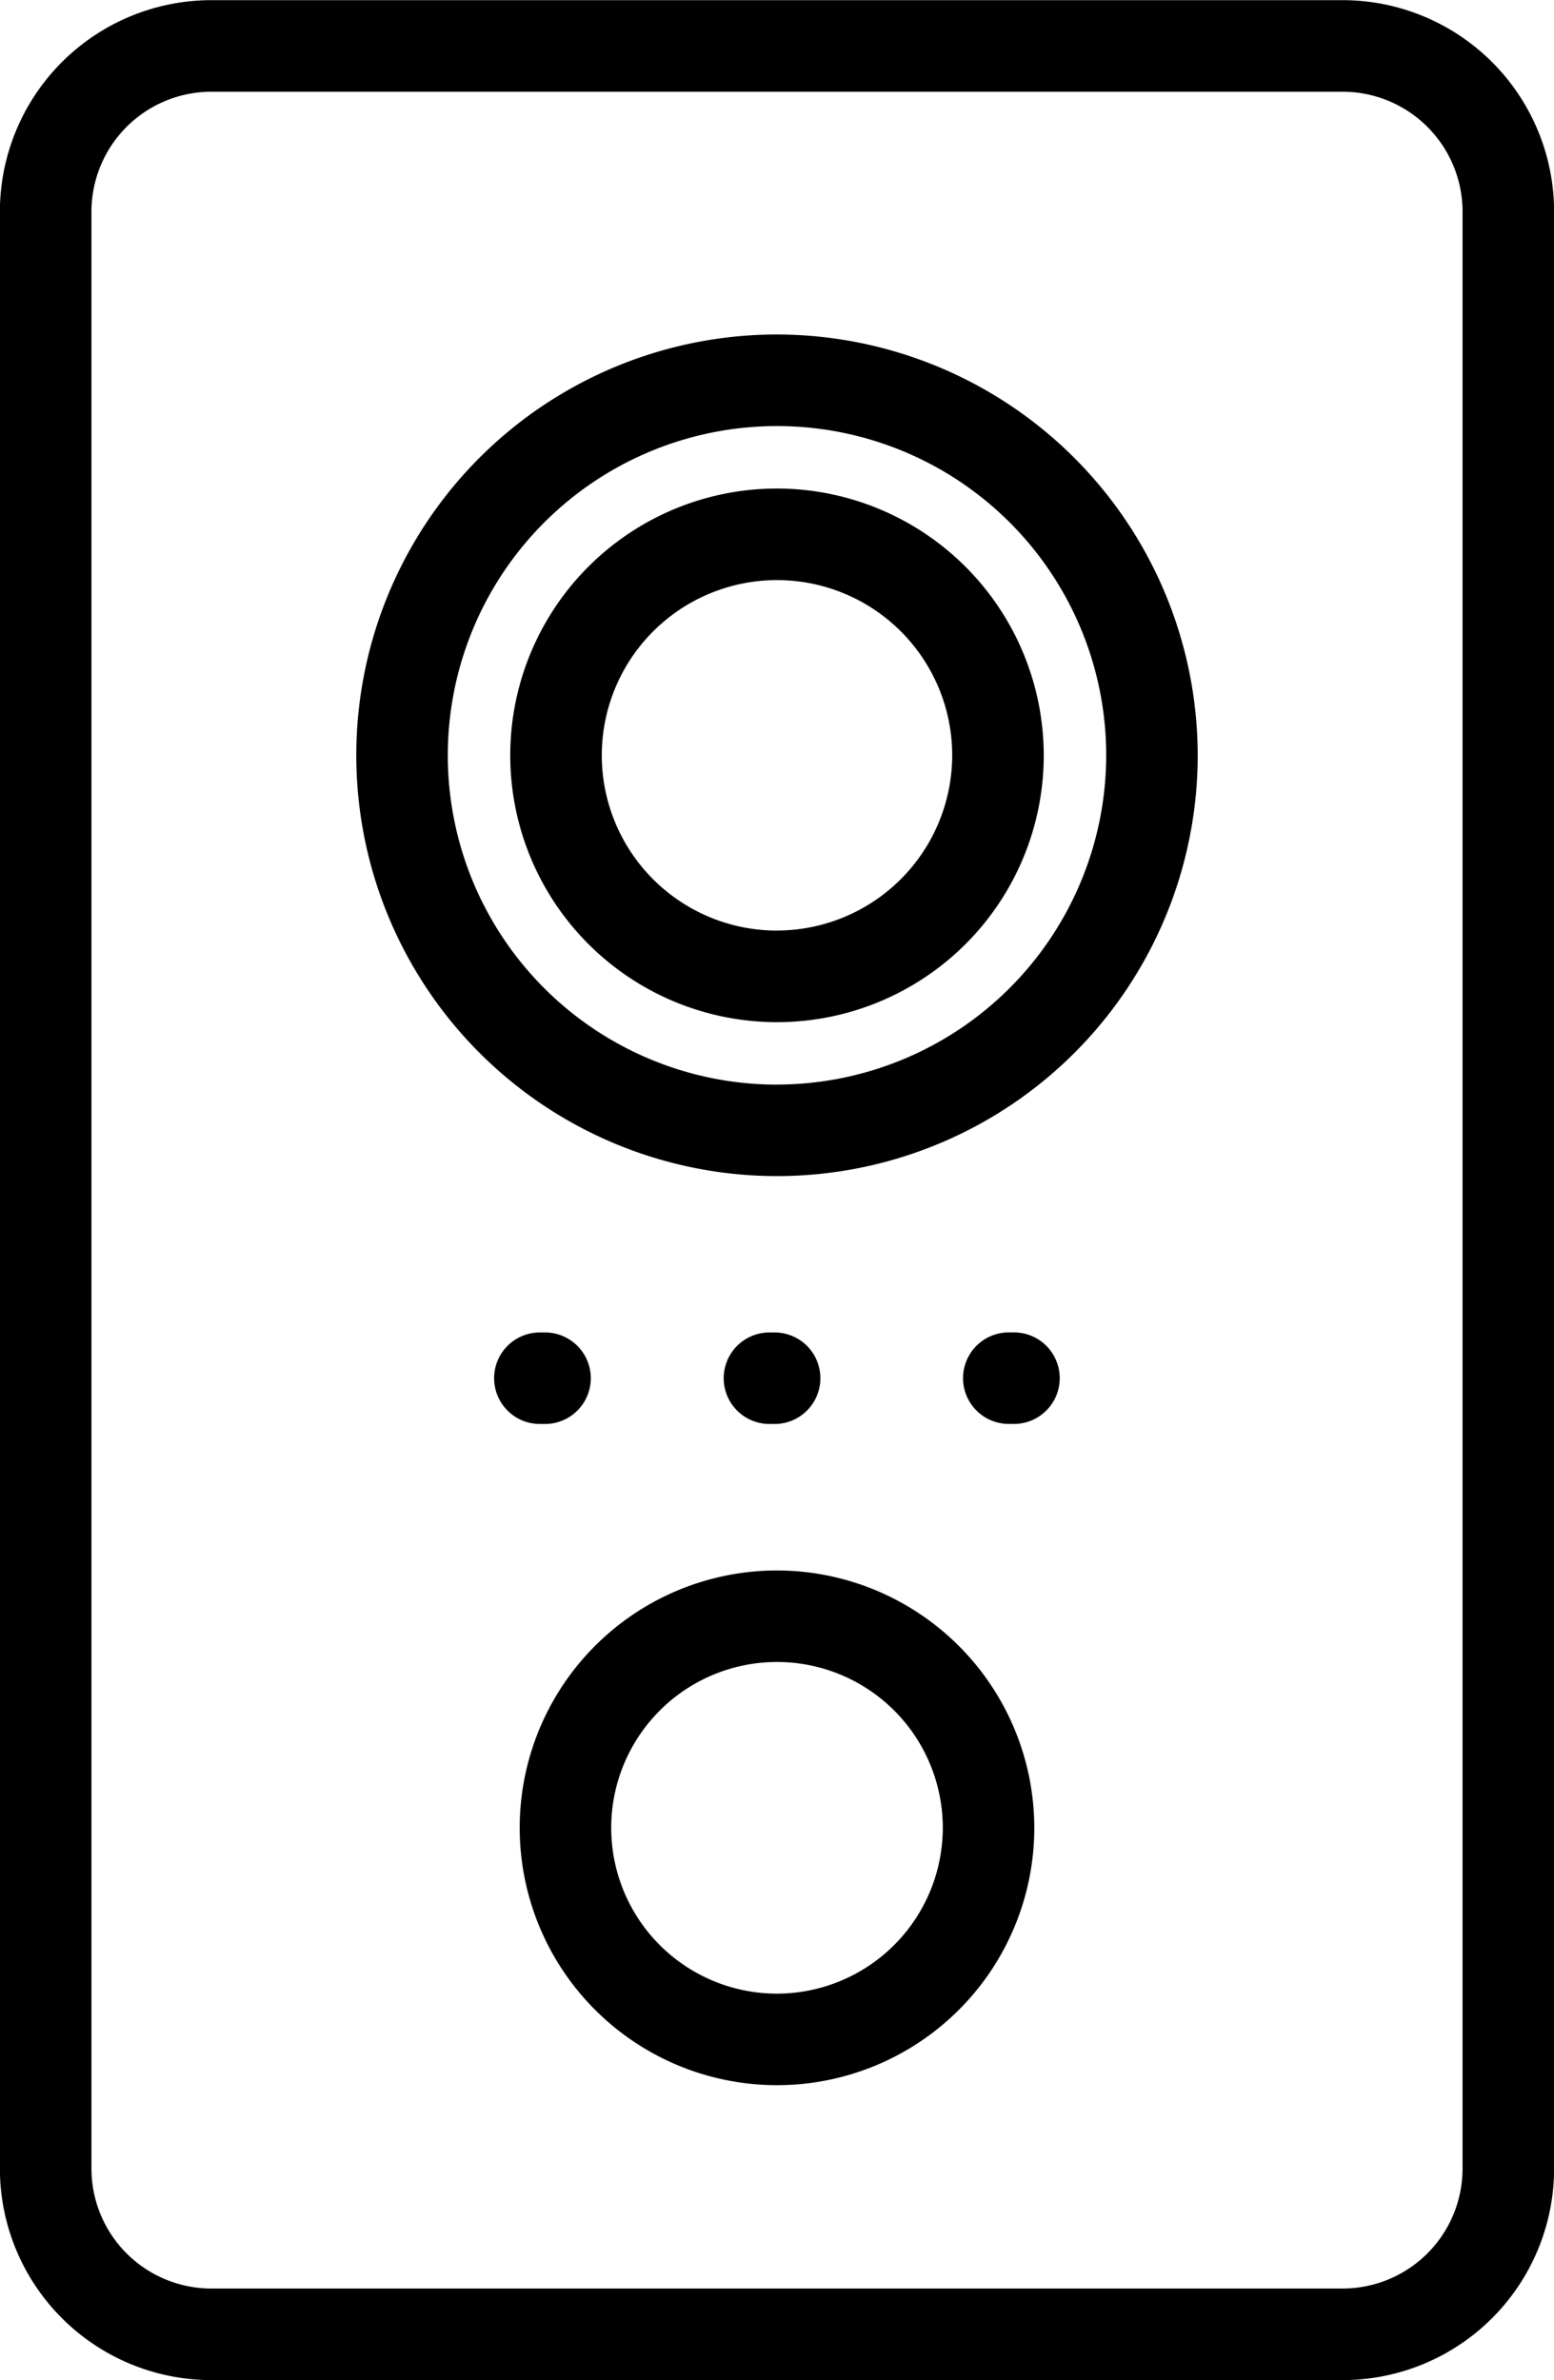 <?xml version="1.0" encoding="UTF-8"?><svg xmlns="http://www.w3.org/2000/svg" xmlns:xlink="http://www.w3.org/1999/xlink" data-name="Layer 1" height="460.3" preserveAspectRatio="xMidYMid meet" version="1.0" viewBox="105.7 26.7 300.6 460.3" width="300.6" zoomAndPan="magnify"><g id="change1_1"><path d="M211.13,302.09a8.85,8.85,0,0,0,0-17.7h-1a8.85,8.85,0,1,0,0,17.7Z" fill="inherit"/></g><g id="change1_2"><path d="M255.54,302.09a8.85,8.85,0,1,0,0-17.7h-1a8.85,8.85,0,1,0,0,17.7Z" fill="inherit"/></g><g id="change1_3"><path d="M301.84,284.38h-1a8.85,8.85,0,0,0,0,17.7h1a8.85,8.85,0,1,0,0-17.7Z" fill="inherit"/></g><g id="change1_4"><path d="M365.43,26.73H146.57a40.93,40.93,0,0,0-40.89,40.89v378.5A40.93,40.93,0,0,0,146.57,487H365.43a40.93,40.93,0,0,0,40.89-40.89V67.62A40.93,40.93,0,0,0,365.43,26.73Zm23.18,419.38a23.21,23.21,0,0,1-23.18,23.18H146.57a23.21,23.21,0,0,1-23.18-23.18V67.62a23.21,23.21,0,0,1,23.18-23.18H365.43a23.21,23.21,0,0,1,23.18,23.18Z" fill="inherit"/></g><g id="change1_5"><path d="M256,91.39a81.38,81.38,0,1,0,81.38,81.39A81.48,81.48,0,0,0,256,91.39Zm0,145.07a63.68,63.68,0,1,1,63.68-63.68A63.75,63.75,0,0,1,256,236.45Z" fill="inherit"/></g><g id="change1_6"><path d="M256,121.18a51.6,51.6,0,1,0,51.6,51.6A51.66,51.66,0,0,0,256,121.18Zm0,85.49a33.89,33.89,0,1,1,33.89-33.89A33.93,33.93,0,0,1,256,206.66Z" fill="inherit"/></g><g id="change1_7"><path d="M256,330.42a49.77,49.77,0,1,0,49.77,49.77A49.83,49.83,0,0,0,256,330.42Zm0,81.84a32.07,32.07,0,1,1,32.07-32.07A32.11,32.11,0,0,1,256,412.26Z" fill="inherit"/></g></svg>